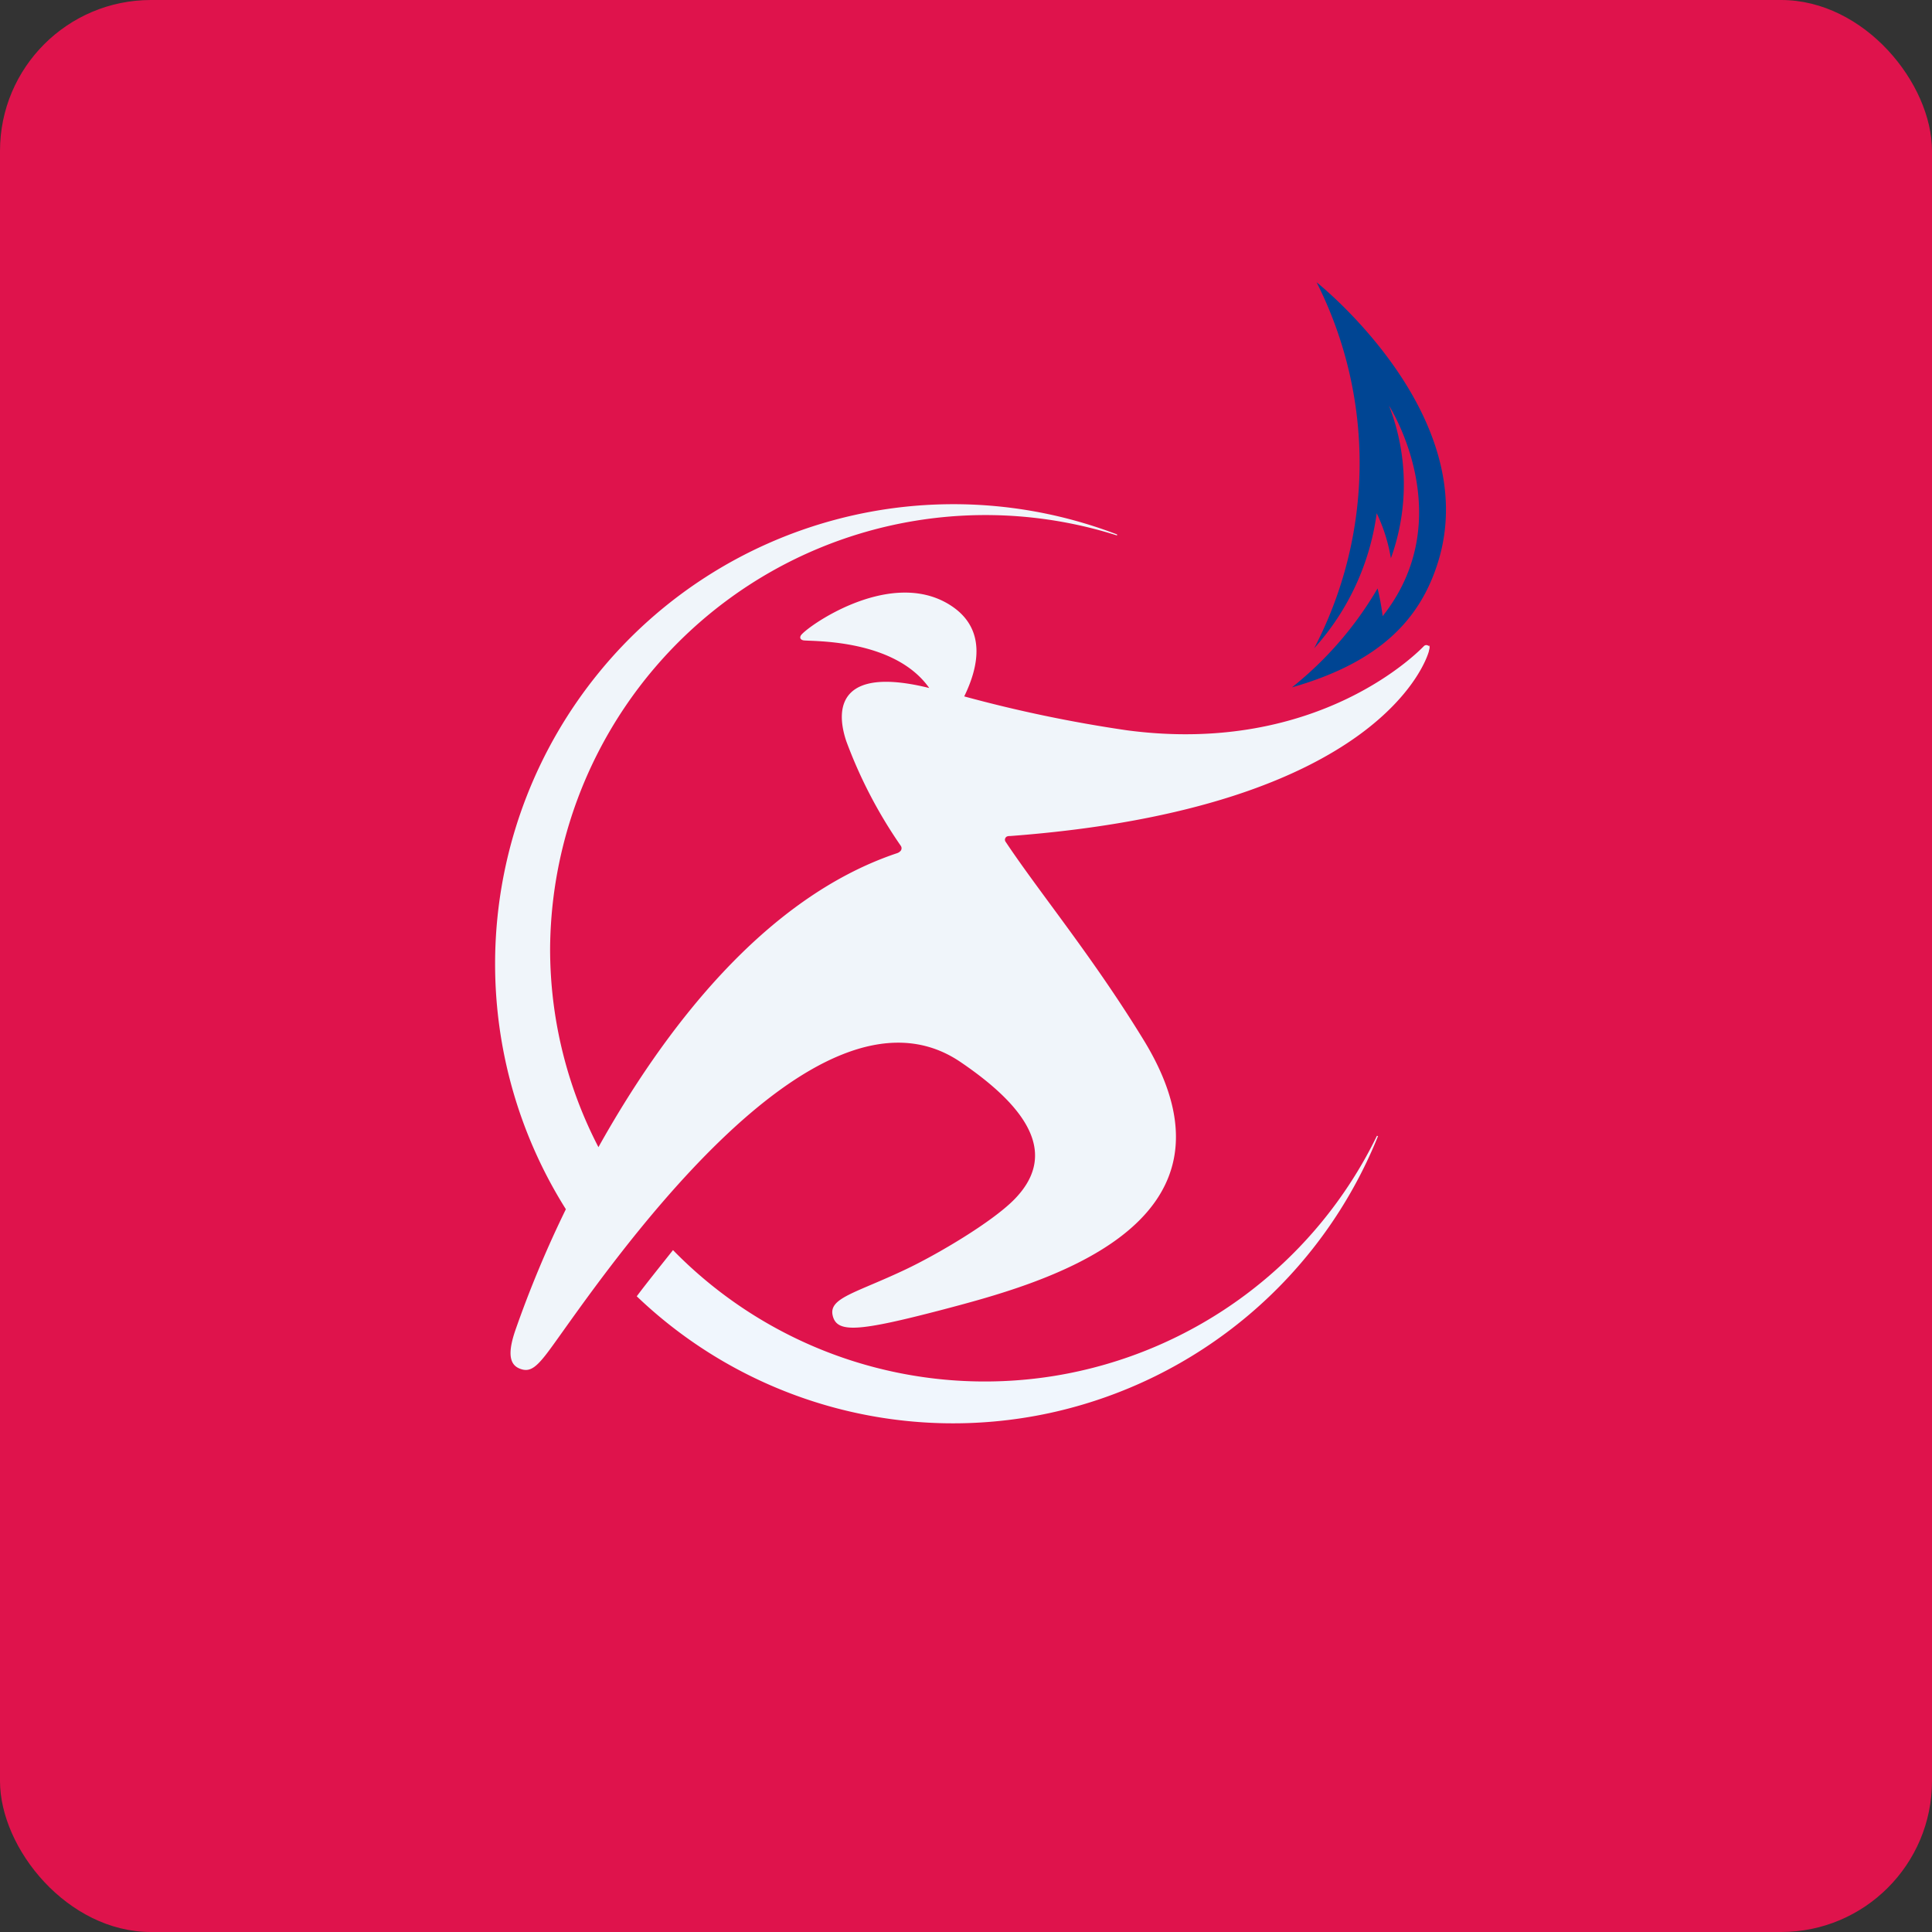 <!-- by FastBull --><svg xmlns="http://www.w3.org/2000/svg" width="64" height="64" viewBox="0 0 64 64"><rect x="0" y="0" width="64" height="64" fill="#333333" stroke="none"/><rect x="0" y="0" width="64" height="64" rx="5" ry="5" fill="#DF134C" /><path fill="#e1144a" d="" /><path d="M 43.613,9.35 A 13.275,13.275 0 0,1 43.533,21.476 A 8.329,8.329 0 0,0 45.605,17.001 C 45.831,17.474 45.989,17.976 46.075,18.493 A 7.181,7.181 0 0,0 46.012,13.437 C 46.012,13.437 48.39,17.137 45.802,20.411 A 7.89,7.89 0 0,0 45.634,19.492 C 44.899,20.752 43.937,21.863 42.798,22.77 C 45.738,21.927 47.066,20.495 47.65,18.577 C 49.12,13.707 43.613,9.35 43.613,9.35 Z" fill="#004593" /><path d="M 47.327,21.401 A 0.113,0.113 0 0,0 47.171,21.401 C 47.104,21.464 43.756,25.05 37.315,24.19 A 45.421,45.421 0 0,1 31.941,23.069 C 32.407,22.117 32.743,20.76 31.361,19.976 C 29.377,18.856 26.685,20.794 26.529,21.051 C 26.471,21.152 26.55,21.207 26.634,21.215 C 26.983,21.249 29.643,21.177 30.782,22.791 C 27.957,22.092 27.617,23.301 28.033,24.549 A 15.54,15.54 0 0,0 29.84,28.019 A 0.14,0.14 0 0,1 29.84,28.179 A 0.278,0.278 0 0,1 29.701,28.268 C 25.257,29.763 21.942,34.209 19.824,38.001 A 14.252,14.252 0 0,1 18.223,31.428 A 14.479,14.479 0 0,1 24.166,19.826 A 14.39,14.39 0 0,1 37.004,17.738 L 37.004,17.704 A 15.157,15.157 0 0,0 19.839,22.279 A 15.262,15.262 0 0,0 18.745,40.057 A 36.679,36.679 0 0,0 17.064,44.089 C 16.866,44.679 16.816,45.163 17.194,45.328 C 17.572,45.493 17.794,45.286 18.311,44.57 C 19.959,42.295 26.954,31.887 31.814,35.178 C 34.231,36.816 34.991,38.334 33.583,39.75 C 32.84,40.495 31.063,41.548 29.995,42.054 C 28.341,42.838 27.445,42.994 27.584,43.58 C 27.722,44.165 28.424,44.115 31.189,43.394 C 34.386,42.551 41.65,40.668 37.911,34.495 C 36.214,31.714 34.462,29.608 33.315,27.889 A 0.116,0.116 0 0,1 33.315,27.745 C 33.352,27.686 33.457,27.695 33.457,27.695 C 45.805,26.767 47.289,21.758 47.335,21.568 C 47.335,21.534 47.386,21.429 47.335,21.379 L 47.327,21.4 Z" fill="#f0f5fa" /><path d="M 45.616,37.618 A 14.462,14.462 0 0,1 34.936,45.577 A 14.431,14.431 0 0,1 22.294,41.411 C 21.874,41.942 21.454,42.461 21.093,42.941 A 15.155,15.155 0 0,0 34.774,46.808 A 15.196,15.196 0 0,0 45.65,37.631 L 45.616,37.631 L 45.616,37.618 Z" fill="#f0f6fd" /></svg>